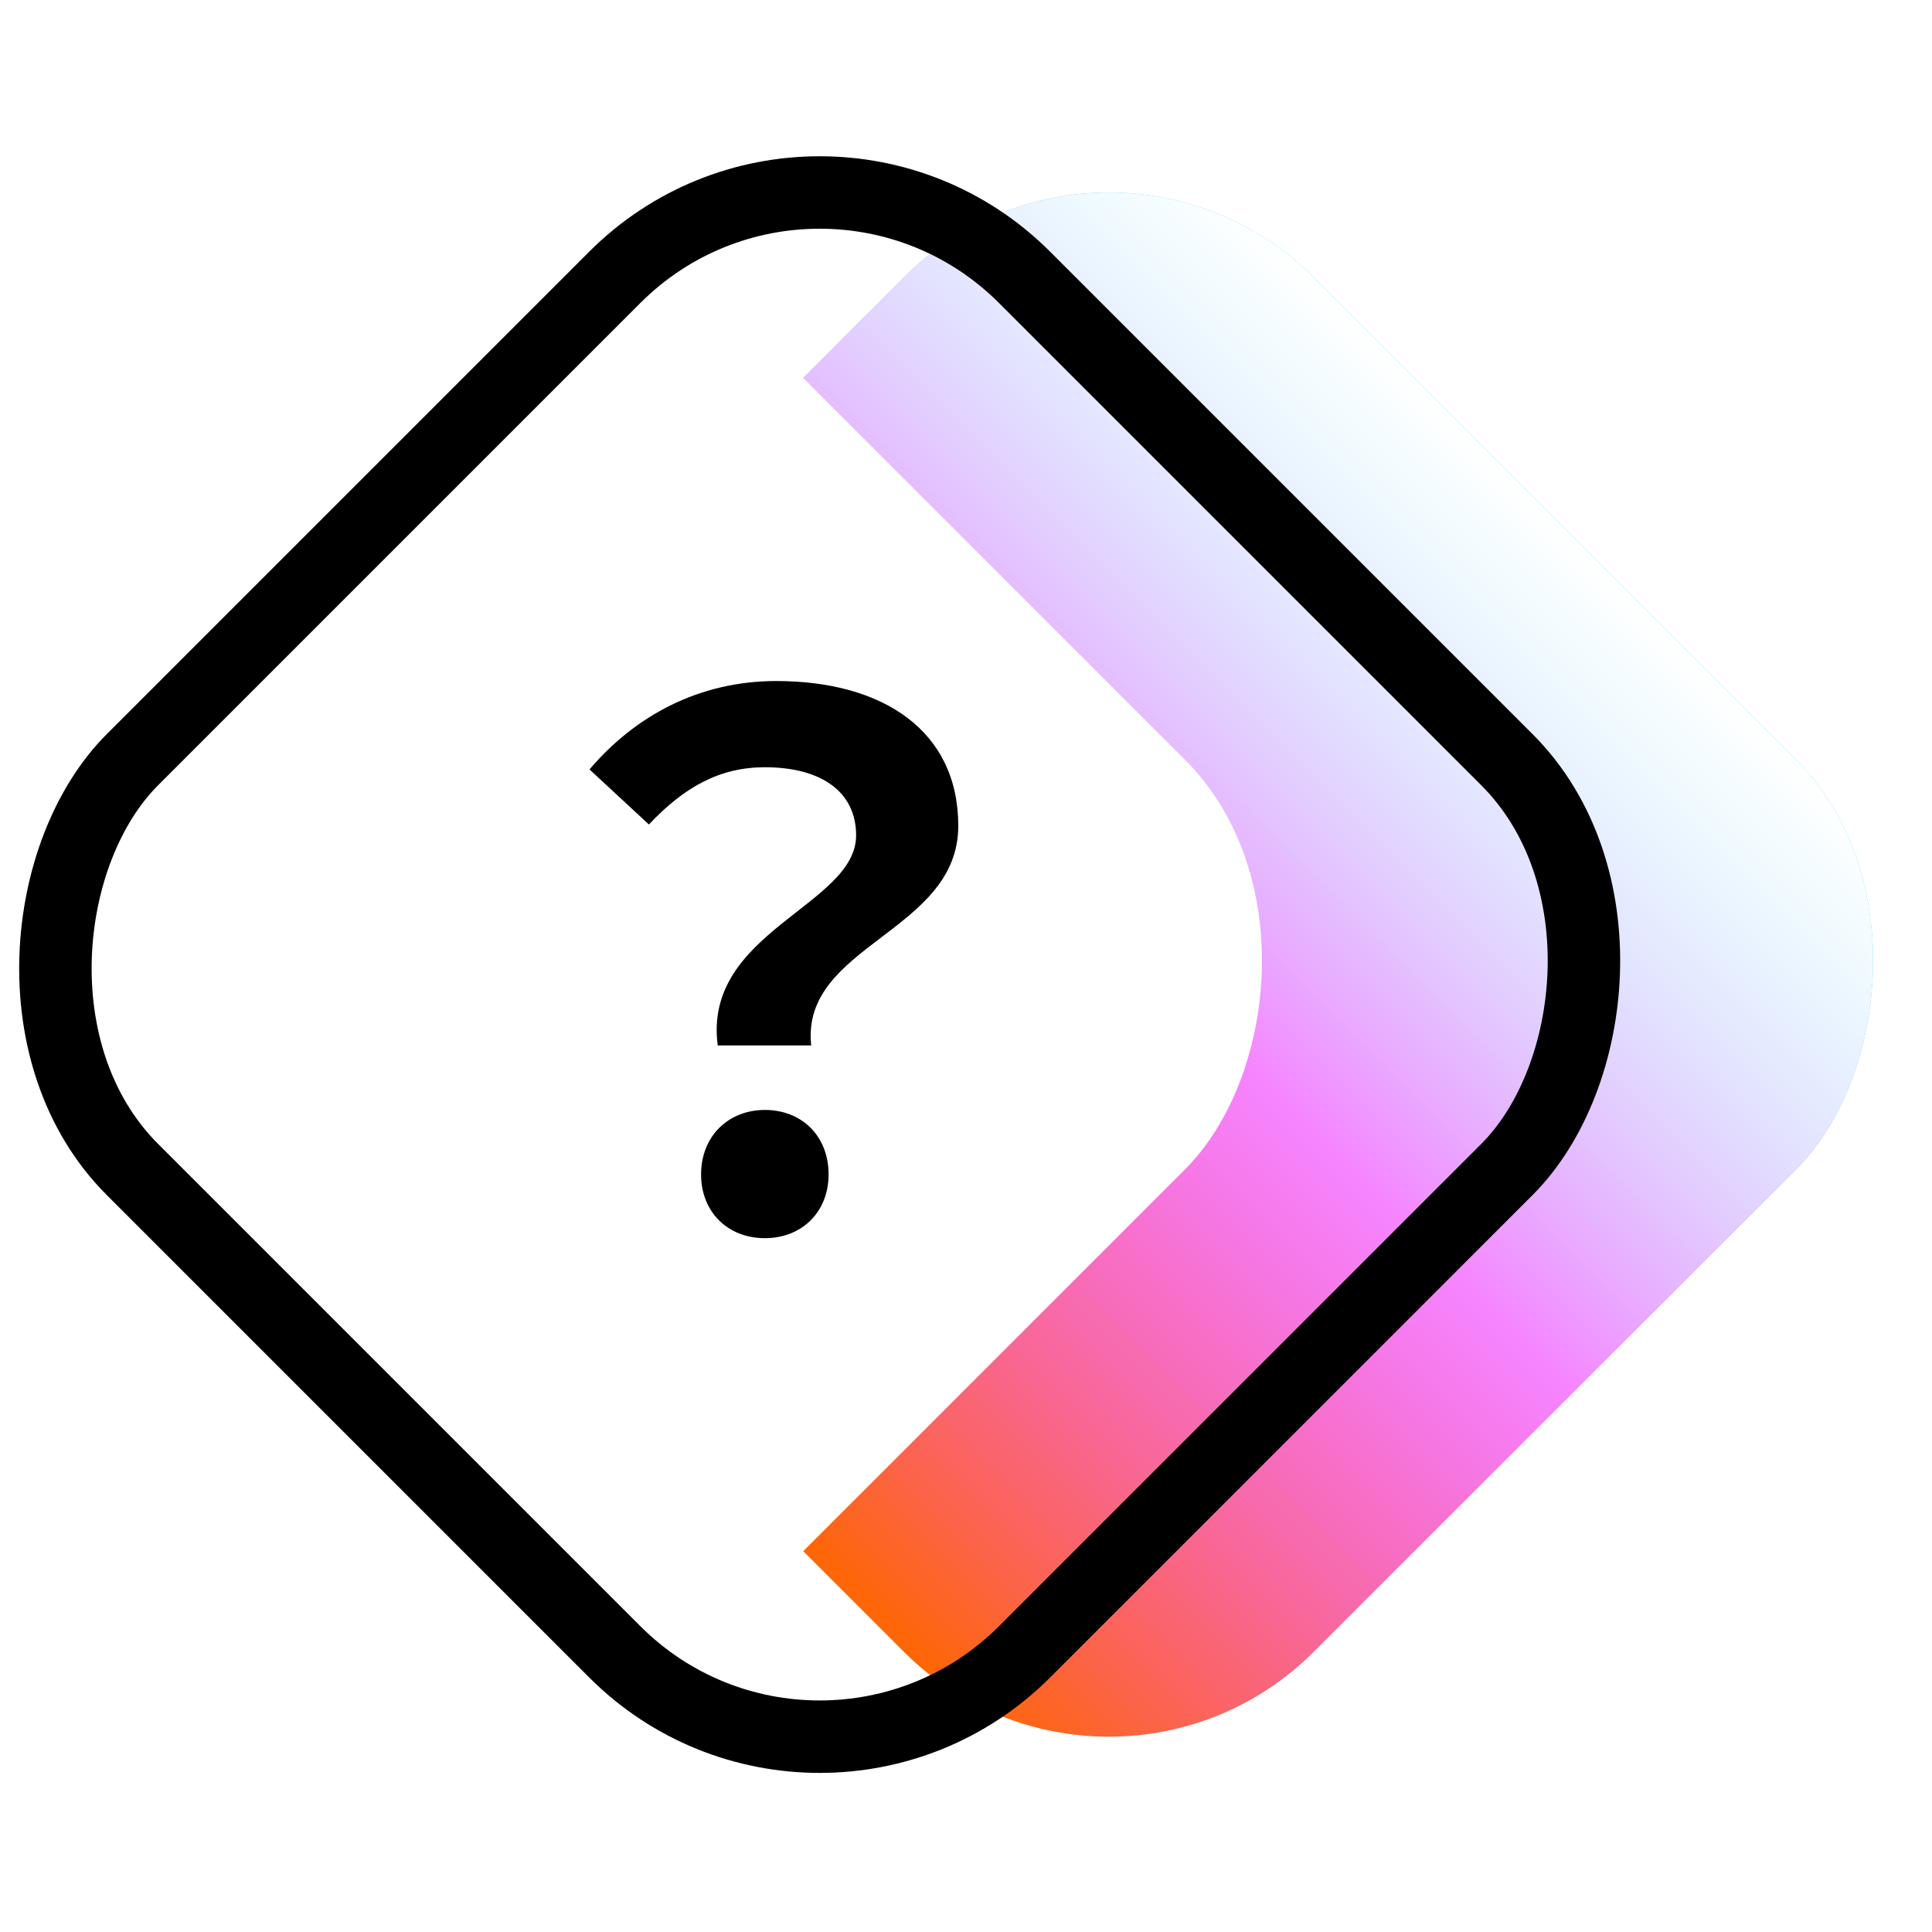 <svg width="80" height="80" viewBox="0 0 80 80" fill="none" xmlns="http://www.w3.org/2000/svg">
<g clip-path="url(#clip0)">
<rect x="45.913" y="3" width="52.243" height="52.243" rx="12" transform="rotate(45 45.913 3)" fill="url(#paint0_linear)"/>
<rect x="45.913" y="3" width="52.243" height="52.243" rx="12" transform="rotate(45 45.913 3)" fill="url(#paint1_linear)"/>
<g filter="url(#filter0_i)">
<rect x="33.941" y="3" width="52.243" height="52.243" rx="12" transform="rotate(45 33.941 3)" fill="white"/>
</g>
<rect x="33.941" y="3" width="52.243" height="52.243" rx="12" transform="rotate(45 33.941 3)" stroke="black" stroke-width="3"/>
<path d="M29.72 43.29H33.59C33.14 39.12 39.68 38.61 39.68 34.2C39.68 30.21 36.5 28.2 32.15 28.2C28.94 28.2 26.3 29.64 24.41 31.86L26.87 34.14C28.34 32.58 29.81 31.77 31.67 31.77C34.01 31.77 35.45 32.79 35.45 34.59C35.45 37.5 29.09 38.58 29.72 43.29ZM31.67 51.27C33.2 51.27 34.31 50.19 34.31 48.63C34.31 47.04 33.2 45.96 31.67 45.96C30.17 45.96 29.03 47.04 29.03 48.63C29.03 50.19 30.14 51.27 31.67 51.27Z" fill="black"/>
</g>
<defs>
<filter id="filter0_i" x="0.471" y="6.471" width="66.941" height="66.941" filterUnits="userSpaceOnUse" color-interpolation-filters="sRGB">
<feFlood flood-opacity="0" result="BackgroundImageFix"/>
<feBlend mode="normal" in="SourceGraphic" in2="BackgroundImageFix" result="shape"/>
<feColorMatrix in="SourceAlpha" type="matrix" values="0 0 0 0 0 0 0 0 0 0 0 0 0 0 0 0 0 0 127 0" result="hardAlpha"/>
<feOffset dx="-13.333"/>
<feComposite in2="hardAlpha" operator="arithmetic" k2="-1" k3="1"/>
<feColorMatrix type="matrix" values="0 0 0 0 0.942 0 0 0 0 0.942 0 0 0 0 0.942 0 0 0 1 0"/>
<feBlend mode="normal" in2="shape" result="effect1_innerShadow"/>
</filter>
<linearGradient id="paint0_linear" x1="95.231" y1="-0.911" x2="95.231" y2="55.466" gradientUnits="userSpaceOnUse">
<stop stop-color="#00FFFD"/>
<stop offset="0.513" stop-color="#EC00FF"/>
<stop offset="1" stop-color="#FF6700"/>
</linearGradient>
<linearGradient id="paint1_linear" x1="72.034" y1="3" x2="72.034" y2="55.243" gradientUnits="userSpaceOnUse">
<stop stop-color="white"/>
<stop offset="1" stop-color="white" stop-opacity="0"/>
</linearGradient>
<clipPath id="clip0">
<rect width="80" height="80" fill="white"/>
</clipPath>
</defs>
</svg>
